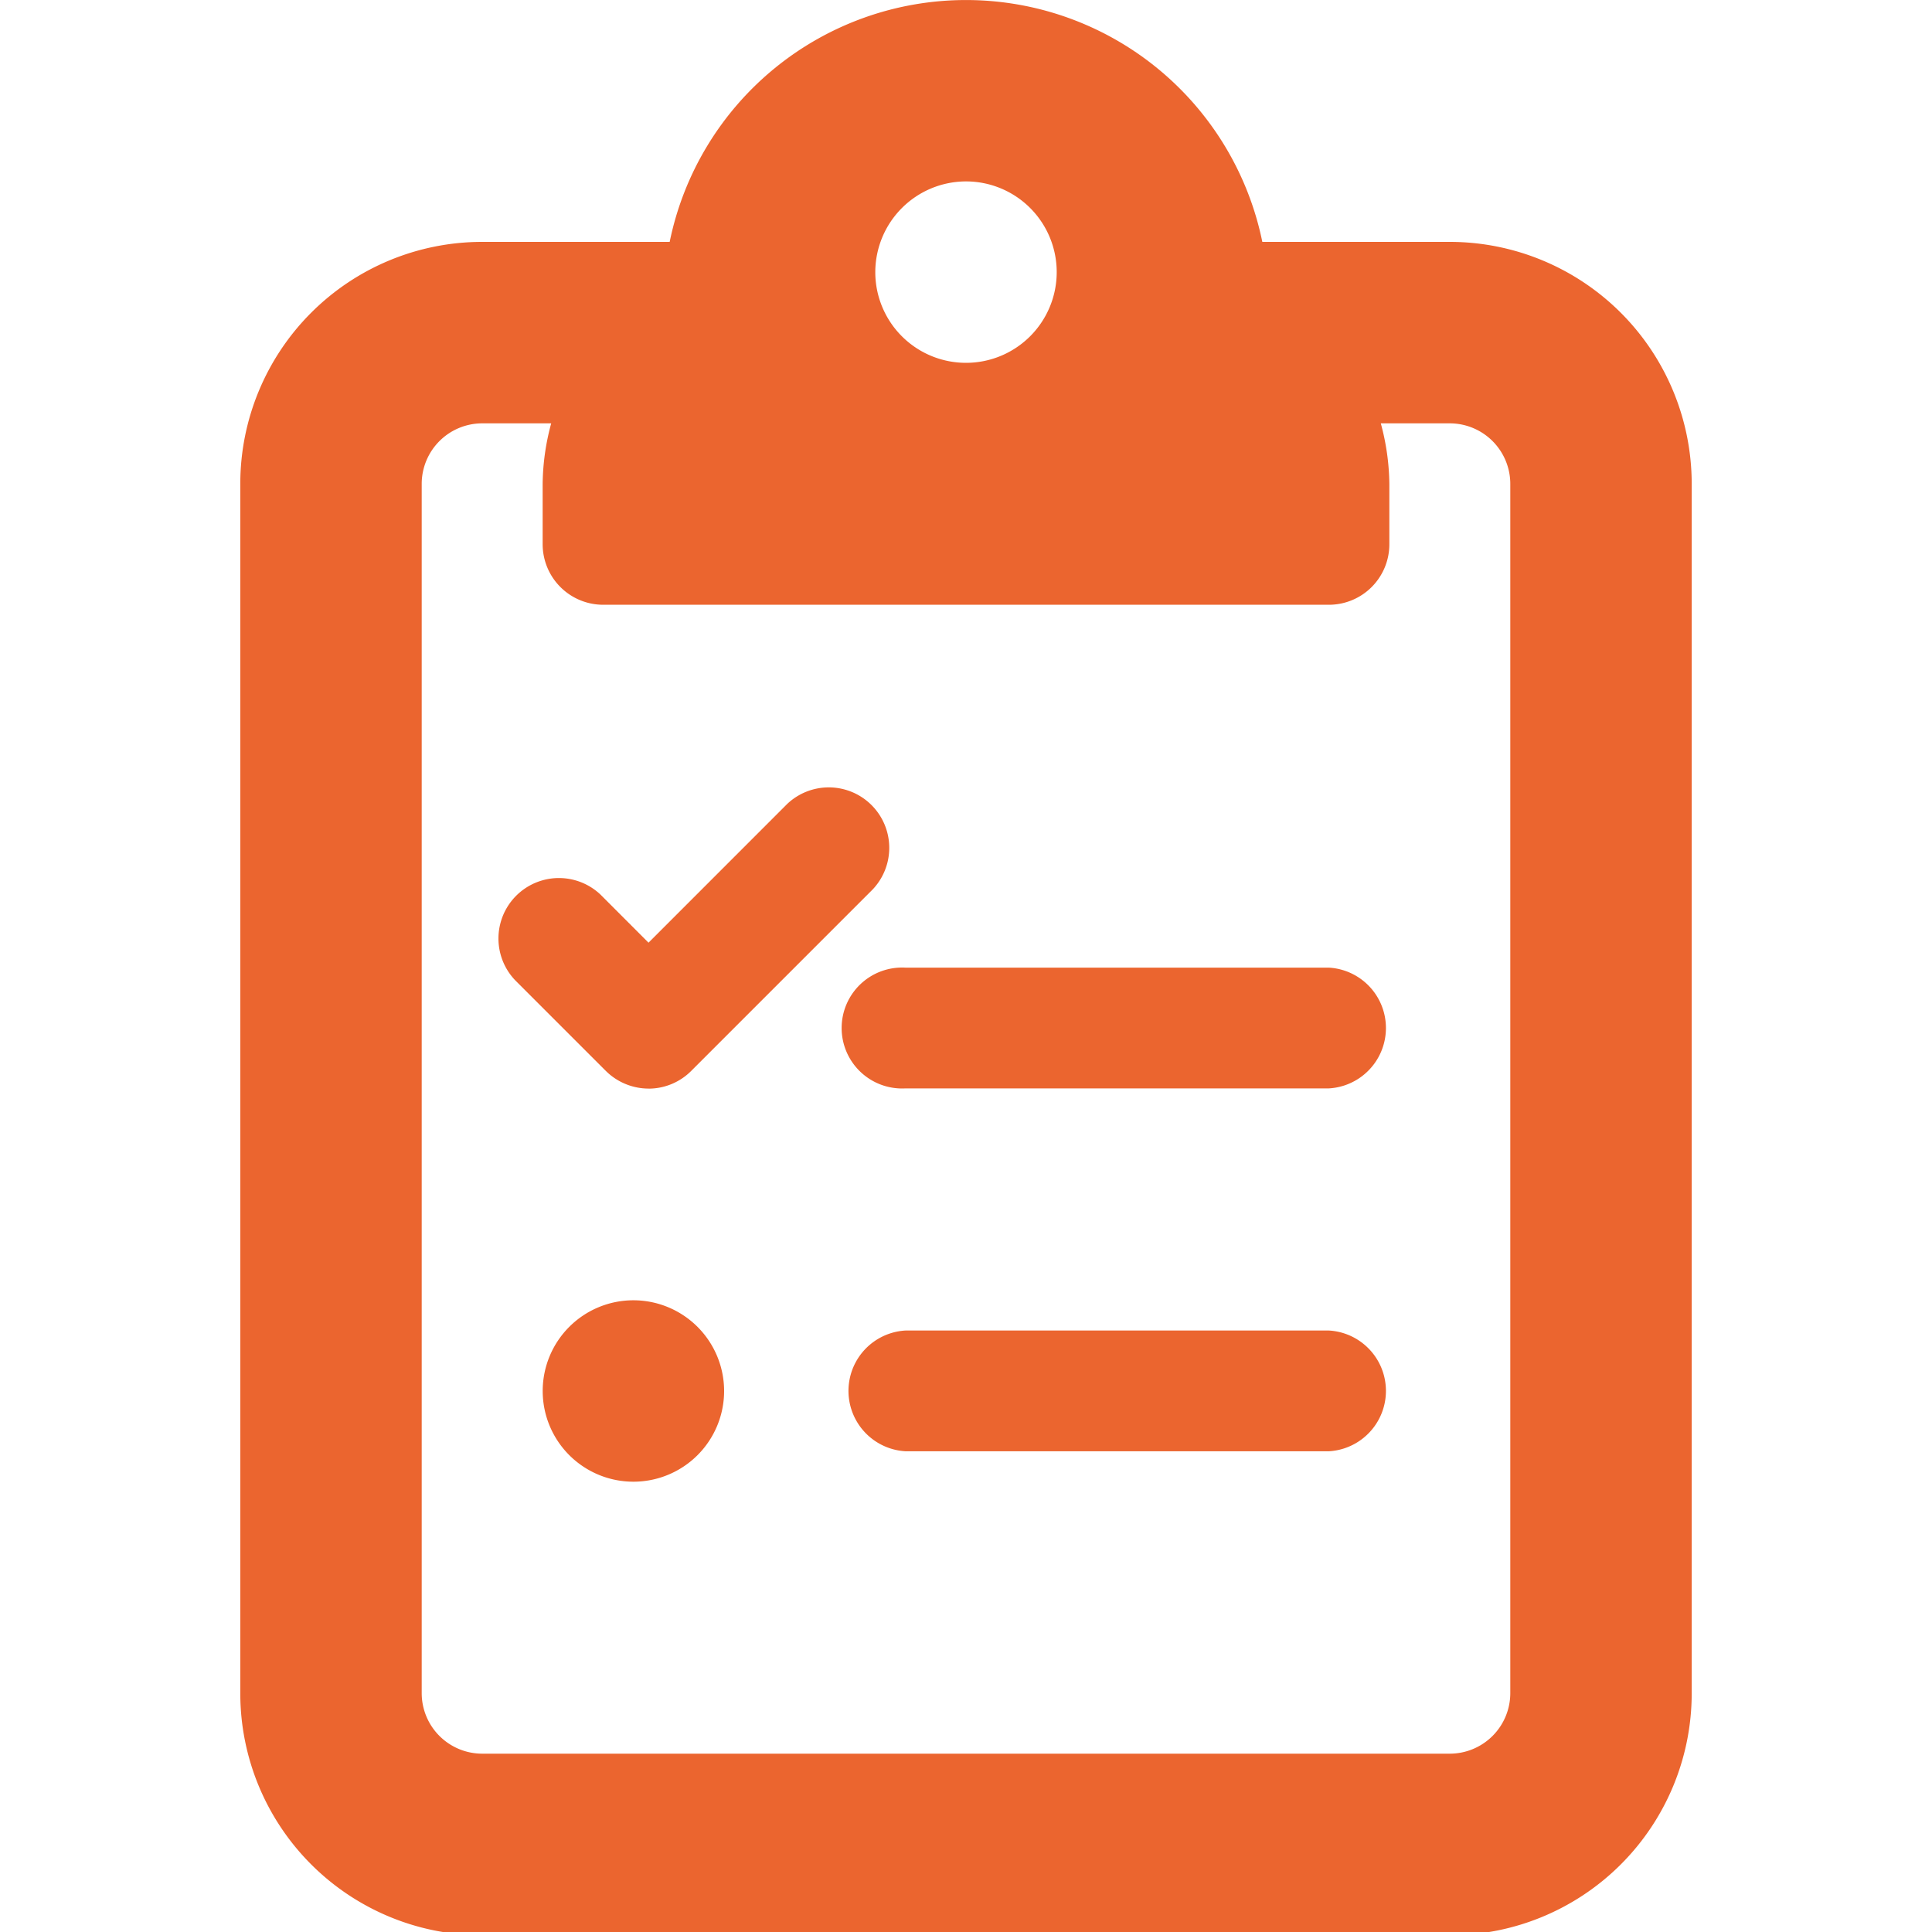 <?xml version="1.0" encoding="UTF-8"?>
<svg xmlns="http://www.w3.org/2000/svg" xmlns:xlink="http://www.w3.org/1999/xlink" width="40" height="40" viewBox="0 0 40 40">
  <defs>
    <clipPath id="clip-Specs">
      <rect width="40" height="40"></rect>
    </clipPath>
  </defs>
  <g id="Specs" clip-path="url(#clip-Specs)">
    <path id="clipboard-list-check-regular" d="M25.042,5.008H21.16a6.262,6.262,0,0,0-12.27,0H5.008A5.009,5.009,0,0,0,0,10.017V35.059a5.009,5.009,0,0,0,5.008,5.008H25.042a5.009,5.009,0,0,0,5.008-5.008V10.017A5.011,5.011,0,0,0,25.042,5.008ZM15.025,3.756a1.878,1.878,0,1,1-1.878,1.878A1.881,1.881,0,0,1,15.025,3.756Zm11.269,31.3a1.254,1.254,0,0,1-1.252,1.252H5.008a1.254,1.254,0,0,1-1.252-1.252V10.017A1.254,1.254,0,0,1,5.008,8.765H6.437a4.931,4.931,0,0,0-.177,1.252v1.252a1.254,1.254,0,0,0,1.252,1.252H22.538a1.252,1.252,0,0,0,1.252-1.252V10.017a4.963,4.963,0,0,0-.177-1.252h1.429a1.254,1.254,0,0,1,1.252,1.252ZM22.538,20.034H13.773a1.252,1.252,0,1,0,0,2.5h8.765a1.252,1.252,0,0,0,0-2.5Zm0,7.513H13.773a1.252,1.252,0,0,0,0,2.5h8.765a1.252,1.252,0,0,0,0-2.5Zm-14.4-.626A1.878,1.878,0,1,0,10.017,28.8,1.879,1.879,0,0,0,8.139,26.921Zm.313-4.382a1.247,1.247,0,0,0,.885-.367l3.756-3.756a1.252,1.252,0,0,0-1.77-1.77L8.452,19.517l-.993-.994a1.252,1.252,0,0,0-1.77,1.77l1.878,1.878A1.26,1.26,0,0,0,8.452,22.538Z" transform="translate(4.975)" fill="#eb652f"></path>
  </g>
</svg>
